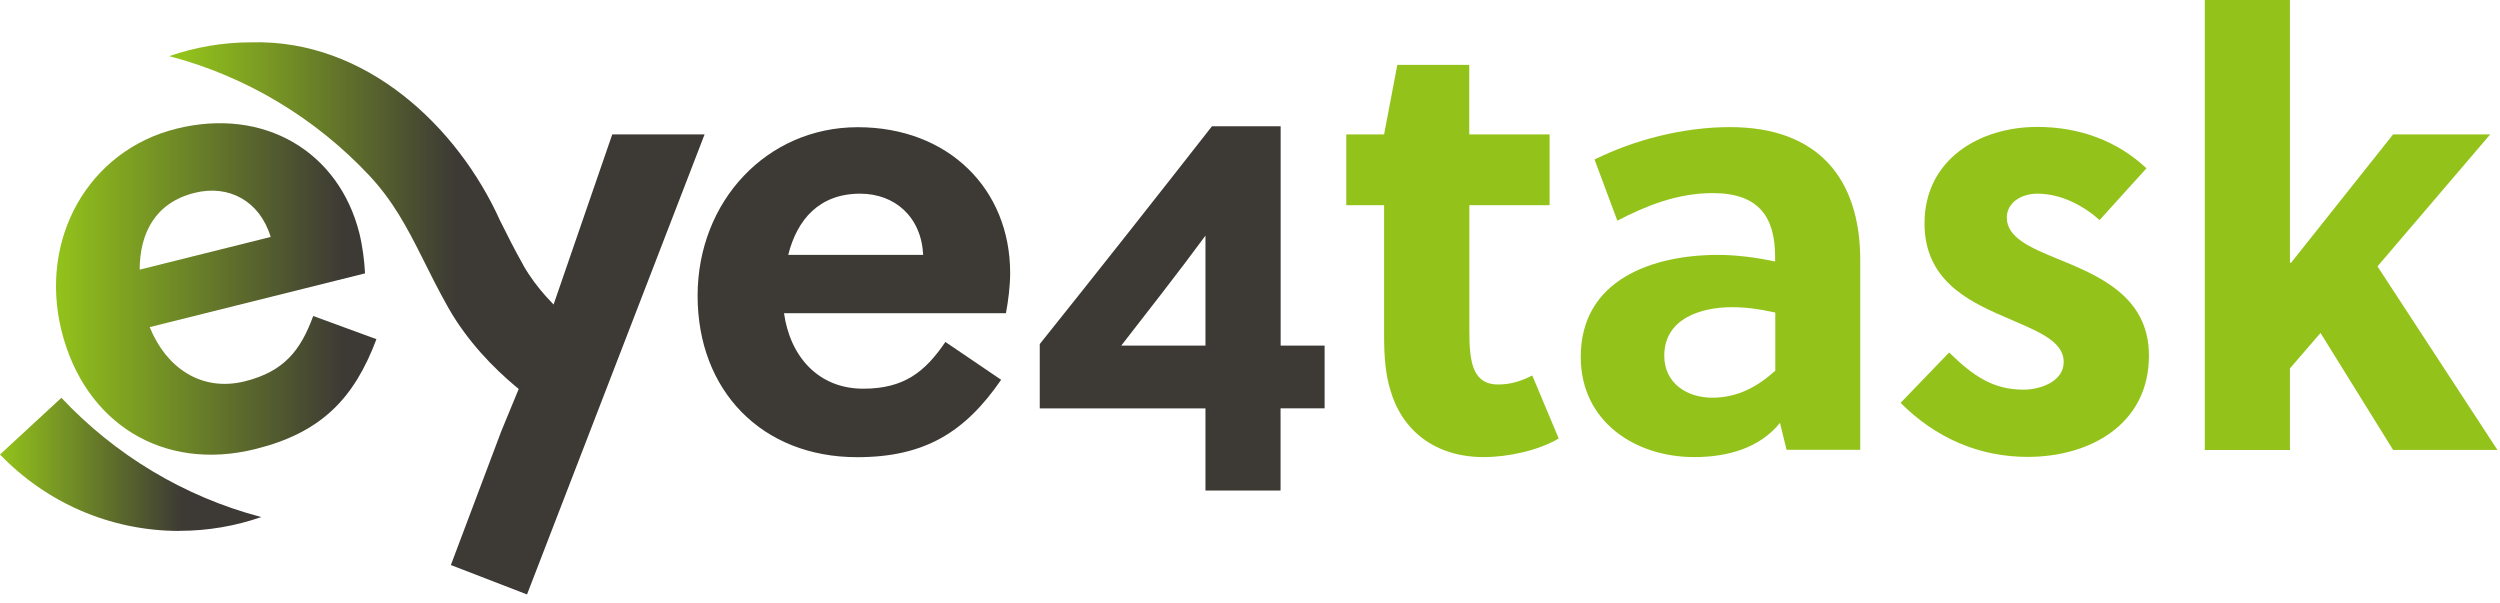<svg width="261" height="63" viewBox="0 0 261 63" fill="none" xmlns="http://www.w3.org/2000/svg">
<g clip-path="url(#clip0_182_1543)">
<path d="M15.63 34.15C17.33 38.37 21 40.94 25.56 39.81C29.69 38.78 31.39 36.55 32.7 32.99L39.3 35.41C36.97 41.61 33.54 45.17 26.67 46.88C17.01 49.29 8.83 44.17 6.43 34.56C4.03 24.95 9.22 15.73 18.4 13.44C27.58 11.15 35.39 15.85 37.52 24.36C37.84 25.64 38.04 27.2 38.11 28.54L15.63 34.15ZM28.26 24.74C27.12 20.96 23.86 19.25 20.33 20.13C16.2 21.16 14.6 24.33 14.58 28.15L28.25 24.74H28.26Z" fill="url(#paint0_linear_182_1543)"/>
<path d="M57.04 33.63H57.16L63.92 14.03H73.56L55.02 62.06L47.07 58.99L52.33 45.03L57.03 33.63H57.04Z" fill="#3D3935"/>
<path d="M81.85 32.69C82.48 37.2 85.42 40.58 90.12 40.58C94.38 40.58 96.57 38.83 98.7 35.7L104.52 39.65C100.76 45.1 96.57 47.73 89.49 47.73C79.53 47.73 72.83 40.78 72.83 30.88C72.83 20.98 80.09 13.28 89.55 13.28C99.01 13.28 105.46 19.73 105.46 28.5C105.46 29.81 105.27 31.38 105.02 32.7H81.85V32.69ZM96.38 26.61C96.19 22.66 93.44 20.22 89.8 20.22C85.54 20.22 83.22 22.91 82.29 26.61H96.38Z" fill="#3D3935"/>
<path d="M153.4 21.42V34.19C153.4 35.19 153.4 36.07 153.52 37.01C153.77 38.95 154.52 40.14 156.4 40.14C157.78 40.14 158.84 39.76 159.97 39.2L162.73 45.78C160.6 47.03 157.47 47.72 154.9 47.72C149.77 47.72 146.32 44.9 145.13 40.64C144.63 39.01 144.5 37.07 144.5 35.13V21.42H140.55V14.03H144.5L145.88 6.77H153.39V14.03H161.78V21.42H153.39H153.4Z" fill="#93C31B"/>
<path d="M186.52 46.97L185.83 44.15C183.7 46.78 180.38 47.72 176.87 47.72C170.73 47.72 165.03 44.03 165.03 37.26C165.03 29.18 172.54 26.61 179.37 26.61C181.19 26.61 183.25 26.86 185.32 27.3V26.8C185.32 22.67 183.63 20.16 178.81 20.16C175.05 20.16 171.73 21.54 168.85 23.04L166.47 16.65C170.67 14.58 175.74 13.27 180.62 13.27C189.76 13.27 194.21 18.59 194.21 27.17V46.96H186.51H186.52V46.97ZM185.34 32.63C183.65 32.25 182.21 32.07 180.83 32.07C177.57 32.07 173.75 33.26 173.75 37.14C173.75 40.02 176.13 41.52 178.76 41.52C181.39 41.52 183.46 40.39 185.34 38.7V32.63Z" fill="#93C31B"/>
<path d="M219.21 22.98C217.52 21.48 215.2 20.22 212.7 20.22C211.01 20.22 209.51 21.16 209.51 22.72C209.51 24.79 211.95 25.85 214.71 26.98C218.97 28.73 224.35 30.86 224.35 37.12C224.35 44.38 218.09 47.7 211.7 47.7C206.57 47.7 202.06 45.7 198.42 42.06L203.49 36.8C205.99 39.24 208.06 40.68 211.25 40.68C213.07 40.68 215.45 39.8 215.45 37.8C215.45 35.48 212.44 34.48 209.19 33.04C205.24 31.35 200.92 29.09 200.92 23.33C200.92 16.63 206.68 13.25 212.69 13.25C217.07 13.25 221.02 14.69 224.09 17.57L219.21 22.96V22.98Z" fill="#93C31B"/>
<path d="M249.84 46.97L242.26 34.76L239.07 38.46V46.98H230.18V0H239.07V27.43H239.19L249.84 14.03H259.98L248.21 27.81L260.73 46.97H249.83H249.84Z" fill="#93C31B"/>
<path d="M18.73 55.42C21.72 55.42 24.6 54.91 27.28 53.98C19.17 51.85 11.98 47.46 6.41 41.53L0 47.45C4.73 52.37 11.37 55.43 18.73 55.43V55.42Z" fill="url(#paint1_linear_182_1543)"/>
<path d="M133.69 42.64V51.21H125.85V42.64H108.55V35.92C114.65 28.3 120.7 20.63 126.53 13.18H133.7V36.08H138.29V42.63H133.69V42.64ZM125.85 36.08V24.6C123.05 28.41 119.75 32.61 117.06 36.08H125.85Z" fill="#3D3935"/>
<path d="M54.64 27.69C53.74 26.11 52.96 24.54 52.2 23.02C47.8 13.26 38.22 4.08 26.22 4.42C23.23 4.42 20.35 4.93 17.67 5.86C25.78 7.99 32.97 12.38 38.54 18.31C41.03 20.97 42.49 23.72 44.14 27.02C44.95 28.65 45.79 30.33 46.81 32.14C50.84 39.21 57.71 43.16 58 43.33L62.45 35.51C62.45 35.51 57.4 32.56 54.63 27.69H54.64Z" fill="url(#paint2_linear_182_1543)"/>
</g>
<defs>
<linearGradient id="paint0_linear_182_1543" x1="5.85" y1="30.17" x2="39.3" y2="30.17" gradientUnits="userSpaceOnUse">
<stop stop-color="#93C31B"/>
<stop offset="0.9" stop-color="#3D3935"/>
</linearGradient>
<linearGradient id="paint1_linear_182_1543" x1="0" y1="48.48" x2="27.28" y2="48.48" gradientUnits="userSpaceOnUse">
<stop stop-color="#93C31B"/>
<stop offset="0.7" stop-color="#3D3935"/>
</linearGradient>
<linearGradient id="paint2_linear_182_1543" x1="17.67" y1="23.87" x2="62.45" y2="23.87" gradientUnits="userSpaceOnUse">
<stop offset="0.03" stop-color="#93C31B"/>
<stop offset="0.67" stop-color="#3D3935"/>
</linearGradient>
<clipPath id="clip0_182_1543">
<rect width="260.73" height="62.06" fill="white"/>
</clipPath>
</defs>
</svg>
